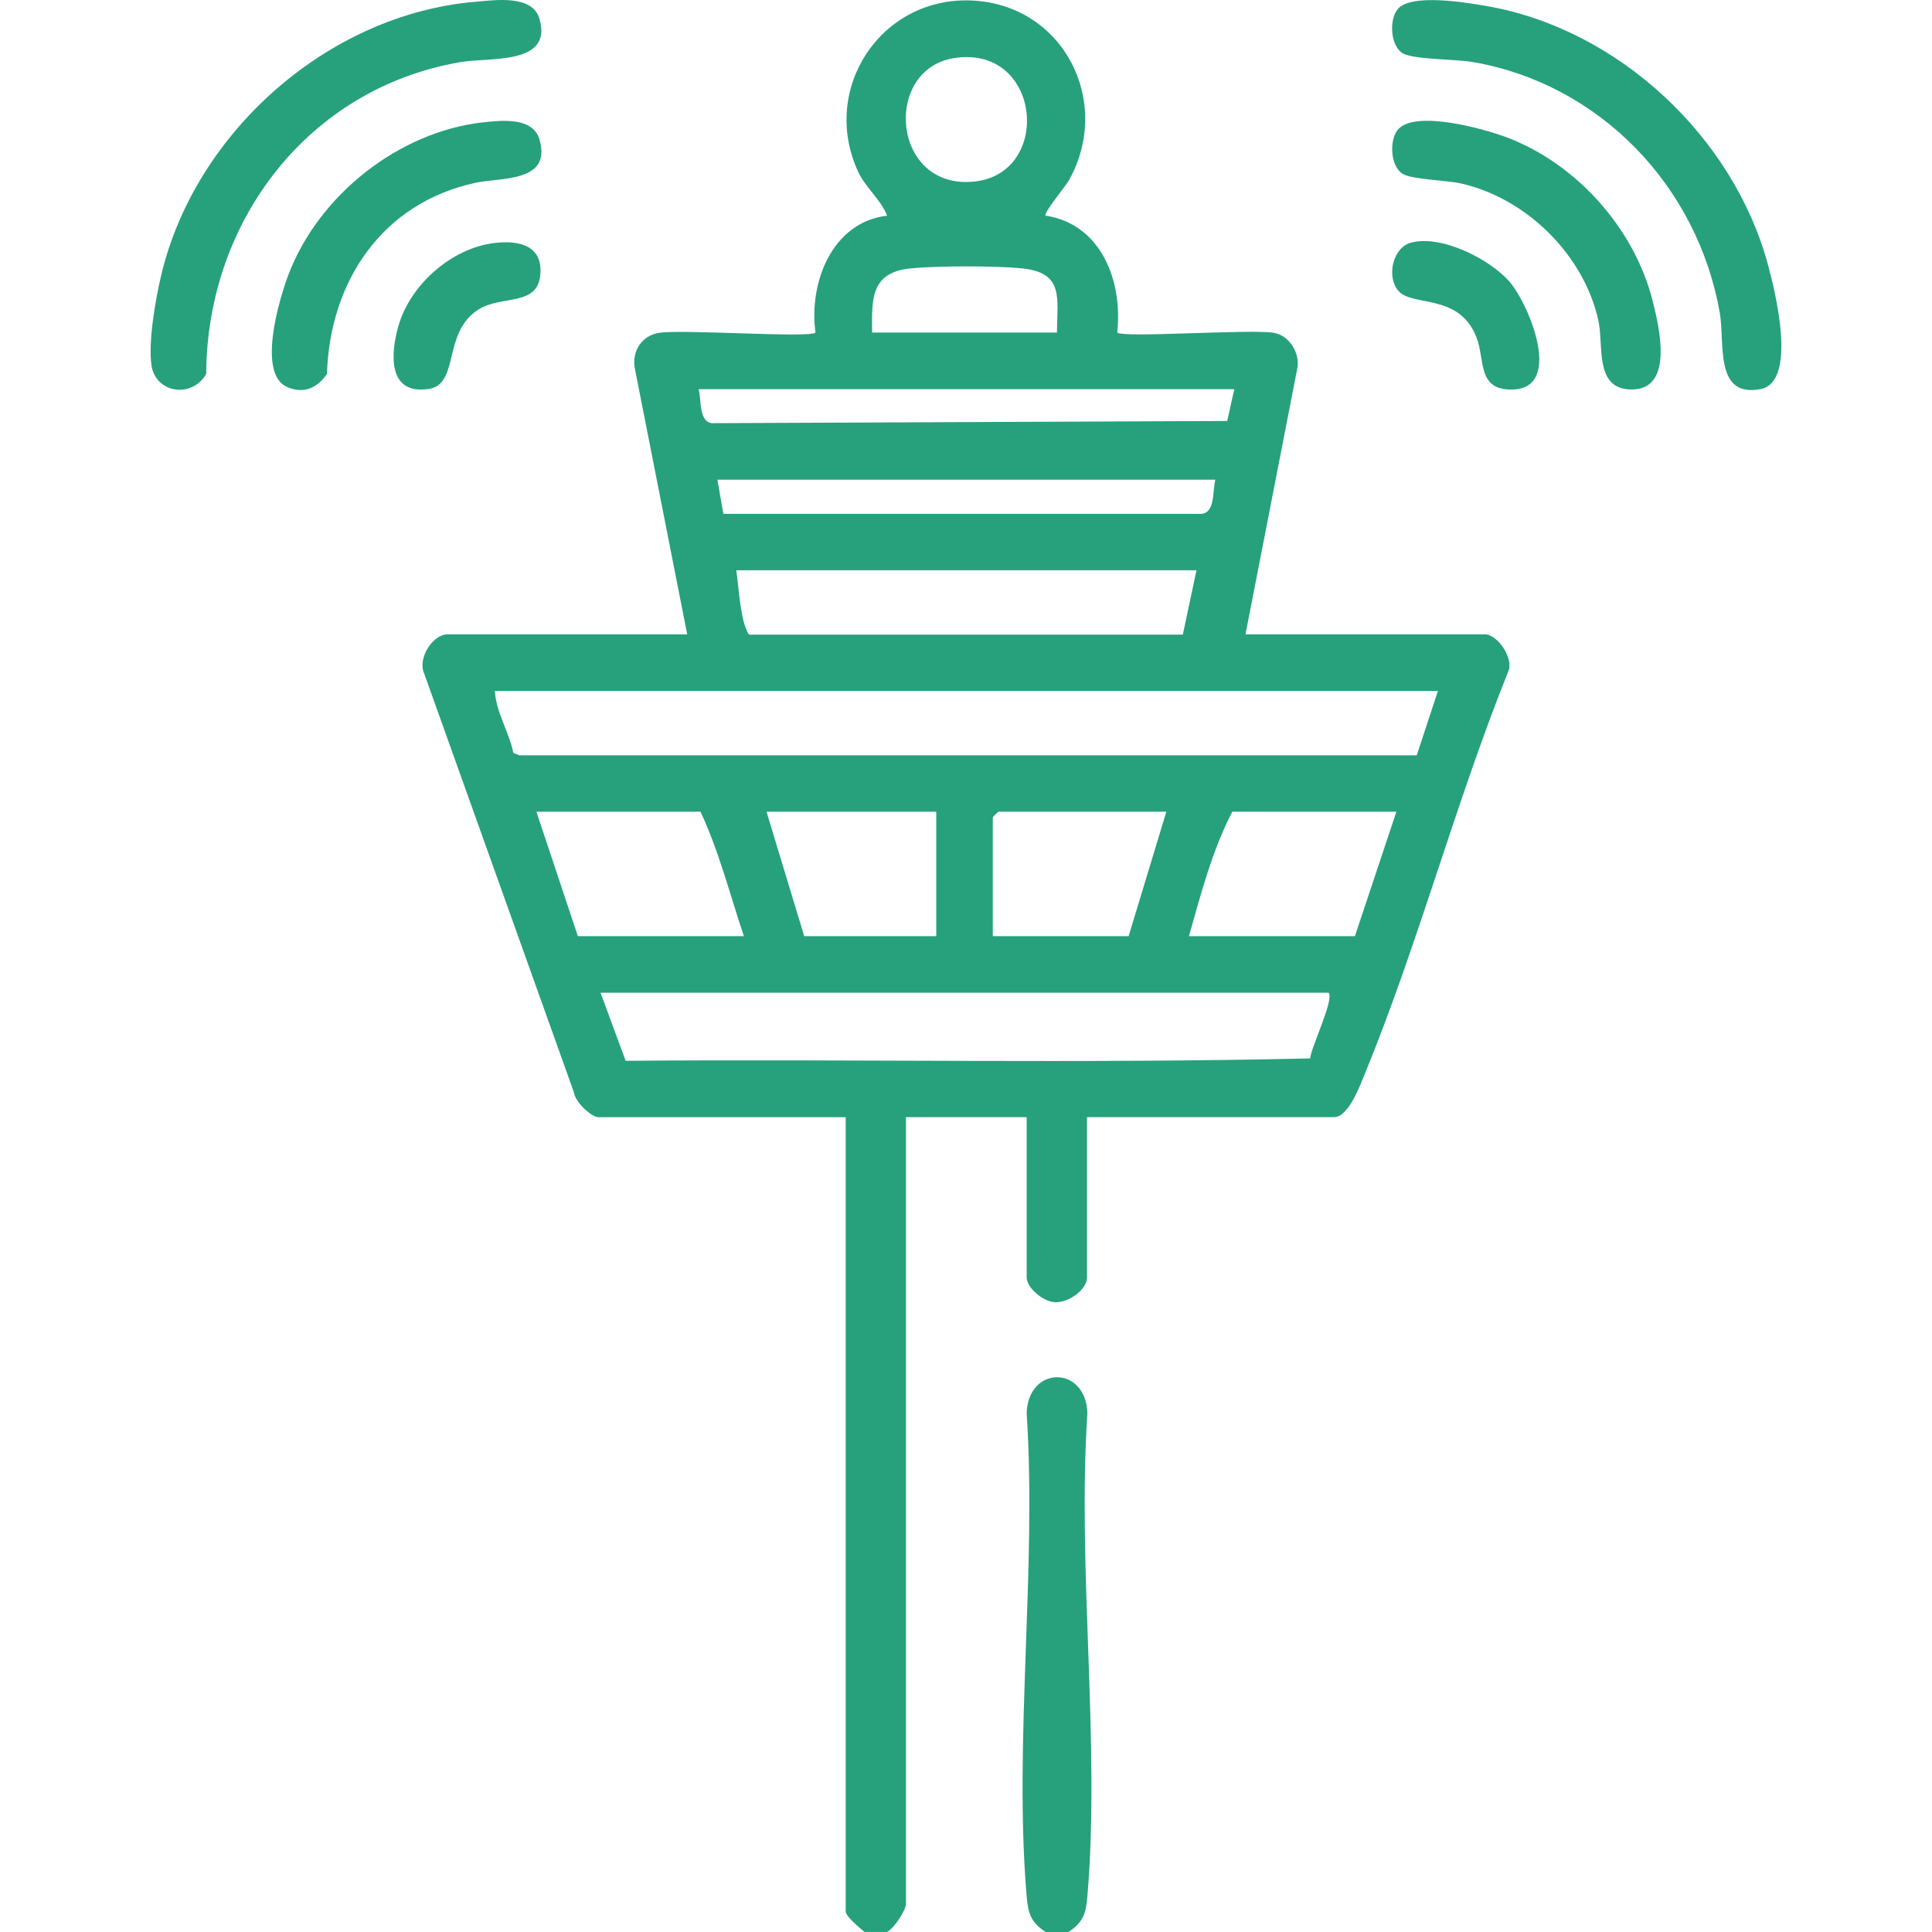 <?xml version="1.0" encoding="UTF-8"?>
<svg id="Layer_1" xmlns="http://www.w3.org/2000/svg" version="1.1" viewBox="0 0 300 300">
  <!-- Generator: Adobe Illustrator 29.8.3, SVG Export Plug-In . SVG Version: 2.1.1 Build 3)  -->
  <defs>
    <style>
      .st0 {
        fill: #26a17c;
      }
    </style>
  </defs>
  <path class="st0" d="M134.25,300c-.72-.62-2.93-2.38-2.93-3.22v-123.3h-38.37c-1.16,0-3.66-2.42-3.81-3.8l-23.3-65.17c-.99-2.27,1.31-6.01,3.68-6.01h37.19l-8.15-41.38c-.45-2.66,1.14-5.02,3.79-5.44,3.62-.57,23.42.83,24.28-.03-1.07-7.81,2.61-17.17,11.12-18.16-.98-2.52-3.37-4.36-4.53-6.89-5.89-12.88,3.63-27.19,17.74-26.52,14.17.67,21.87,15.72,15.01,27.94-.52.92-3.98,5.07-3.61,5.46,8.69,1.34,12,10.24,11.12,18.16.86.86,20.66-.56,24.28.03,2.4.39,4.03,3.01,3.72,5.35l-8.08,41.48h37.19c1.96,0,4.6,3.85,3.57,5.87-8.13,20.24-13.92,42.12-22.17,62.22-.72,1.75-2.55,6.88-4.83,6.88h-38.37v24.89c0,1.91-2.85,3.93-4.96,3.85-1.85-.07-4.41-2.25-4.41-3.85v-24.89h-18.74v122.13c0,1.01-1.83,3.83-2.93,4.39h-3.51ZM148.16,9.02c-11.19,1.74-9.7,20.7,3.31,19.15,12.01-1.43,10.17-21.25-3.31-19.15ZM164.12,51.65c.05-5.44,1.13-9.35-5.53-9.99-4.23-.4-12.8-.39-17.04,0-6.27.58-6.21,4.52-6.13,9.98h28.7ZM191.65,60.43h-83.17c.47,1.73,0,4.99,2.05,5.28l80.03-.34,1.1-4.93ZM188.72,74.49h-77.32l.92,5.3h73.79c2.68.22,2.1-3.33,2.61-5.3ZM185.79,88.55h-71.46c.37,2.53.6,7.03,1.58,9.24.26.58.2.86,1.03.75h66.73s2.12-10,2.12-10ZM223.28,107.29H76.85c.15,3.28,2.2,6.34,2.86,9.61l.92.39h139.36s3.29-10,3.29-10ZM115.51,145.37c-2.16-6.43-3.87-13.23-6.74-19.33h-25.48l6.44,19.33h25.77ZM145.38,126.04h-26.36l5.86,19.33h20.5v-19.33ZM181.11,126.04h-26.07c-.06,0-.88.82-.88.88v18.45h21.09l5.86-19.33ZM216.84,126.04h-25.48c-3.09,5.88-4.92,12.88-6.74,19.33h25.77l6.44-19.33ZM206.3,154.15h-113.05l3.9,10.57c35.4-.29,71.04.45,106.29-.37.13-1.71,3.8-9.24,2.86-10.2Z"/>
  <path class="st0" d="M162.37,300c-2.29-1.48-2.73-2.9-2.95-5.54-2.03-23.98,1.59-50.75,0-75.03.23-7.42,9.2-7.44,9.43,0-1.6,24.27,2.02,51.05,0,75.03-.22,2.64-.66,4.06-2.95,5.54h-3.51Z"/>
  <path class="st0" d="M217.01,1.44c2.03-2.52,10.77-1.04,13.91-.49,20.36,3.57,38.23,20.26,43.61,40.16,1.09,4.02,4.66,18.24-1.19,19.32-7.19,1.33-5.47-7.18-6.29-11.84-3.44-19.64-18.55-35.52-38.36-38.96-2.57-.45-9.32-.37-10.92-1.38-1.88-1.19-2.08-5.17-.76-6.8Z"/>
  <path class="st0" d="M73.8.28c3.01-.26,8.84-1.14,9.95,2.58,2.19,7.31-7.76,6-12.3,6.79-23.65,4.08-39.33,24.78-39.43,48.43-2.28,3.87-7.92,2.95-8.51-1.42-.5-3.7.62-10.06,1.49-13.8C30.21,20.62,50.89,2.22,73.8.28Z"/>
  <path class="st0" d="M217.01,20.19c2.59-3.22,13.4-.2,16.96,1.14,10.84,4.1,19.81,14.13,22.65,25.38,1.1,4.35,3.41,14.24-3.75,13.75-5.24-.35-3.86-6.87-4.66-10.61-2.21-10.24-11.2-19.1-21.39-21.37-2.27-.51-7.58-.59-9.04-1.5-1.88-1.18-2.07-5.17-.76-6.8Z"/>
  <path class="st0" d="M74.96,19.01c2.8-.32,7.75-.88,8.79,2.59,2.03,6.77-5.96,5.92-9.95,6.79-14.41,3.12-22.59,15.27-23.03,29.69-1.5,2.12-3.53,3.14-6.13,2.04-4.76-2-1.31-13.6.13-17.42,4.66-12.32,17.04-22.2,30.19-23.7Z"/>
  <path class="st0" d="M219.01,37.71c4.63-1.37,12.33,2.5,15.39,6.04s8.49,16.7.31,16.74c-5.36.03-4.09-4.61-5.44-8.1-2.68-6.91-9.93-4.71-12.12-7.21-1.88-2.15-.93-6.65,1.86-7.47Z"/>
  <path class="st0" d="M76.7,37.74c3.35-.42,7.21.09,7.23,4.23.03,5.87-5.92,3.67-9.73,6.15-5.53,3.6-2.8,11.56-7.65,12.28-6.41.95-5.93-5.55-4.64-9.93,1.86-6.3,8.19-11.9,14.79-12.73Z"/>
</svg>